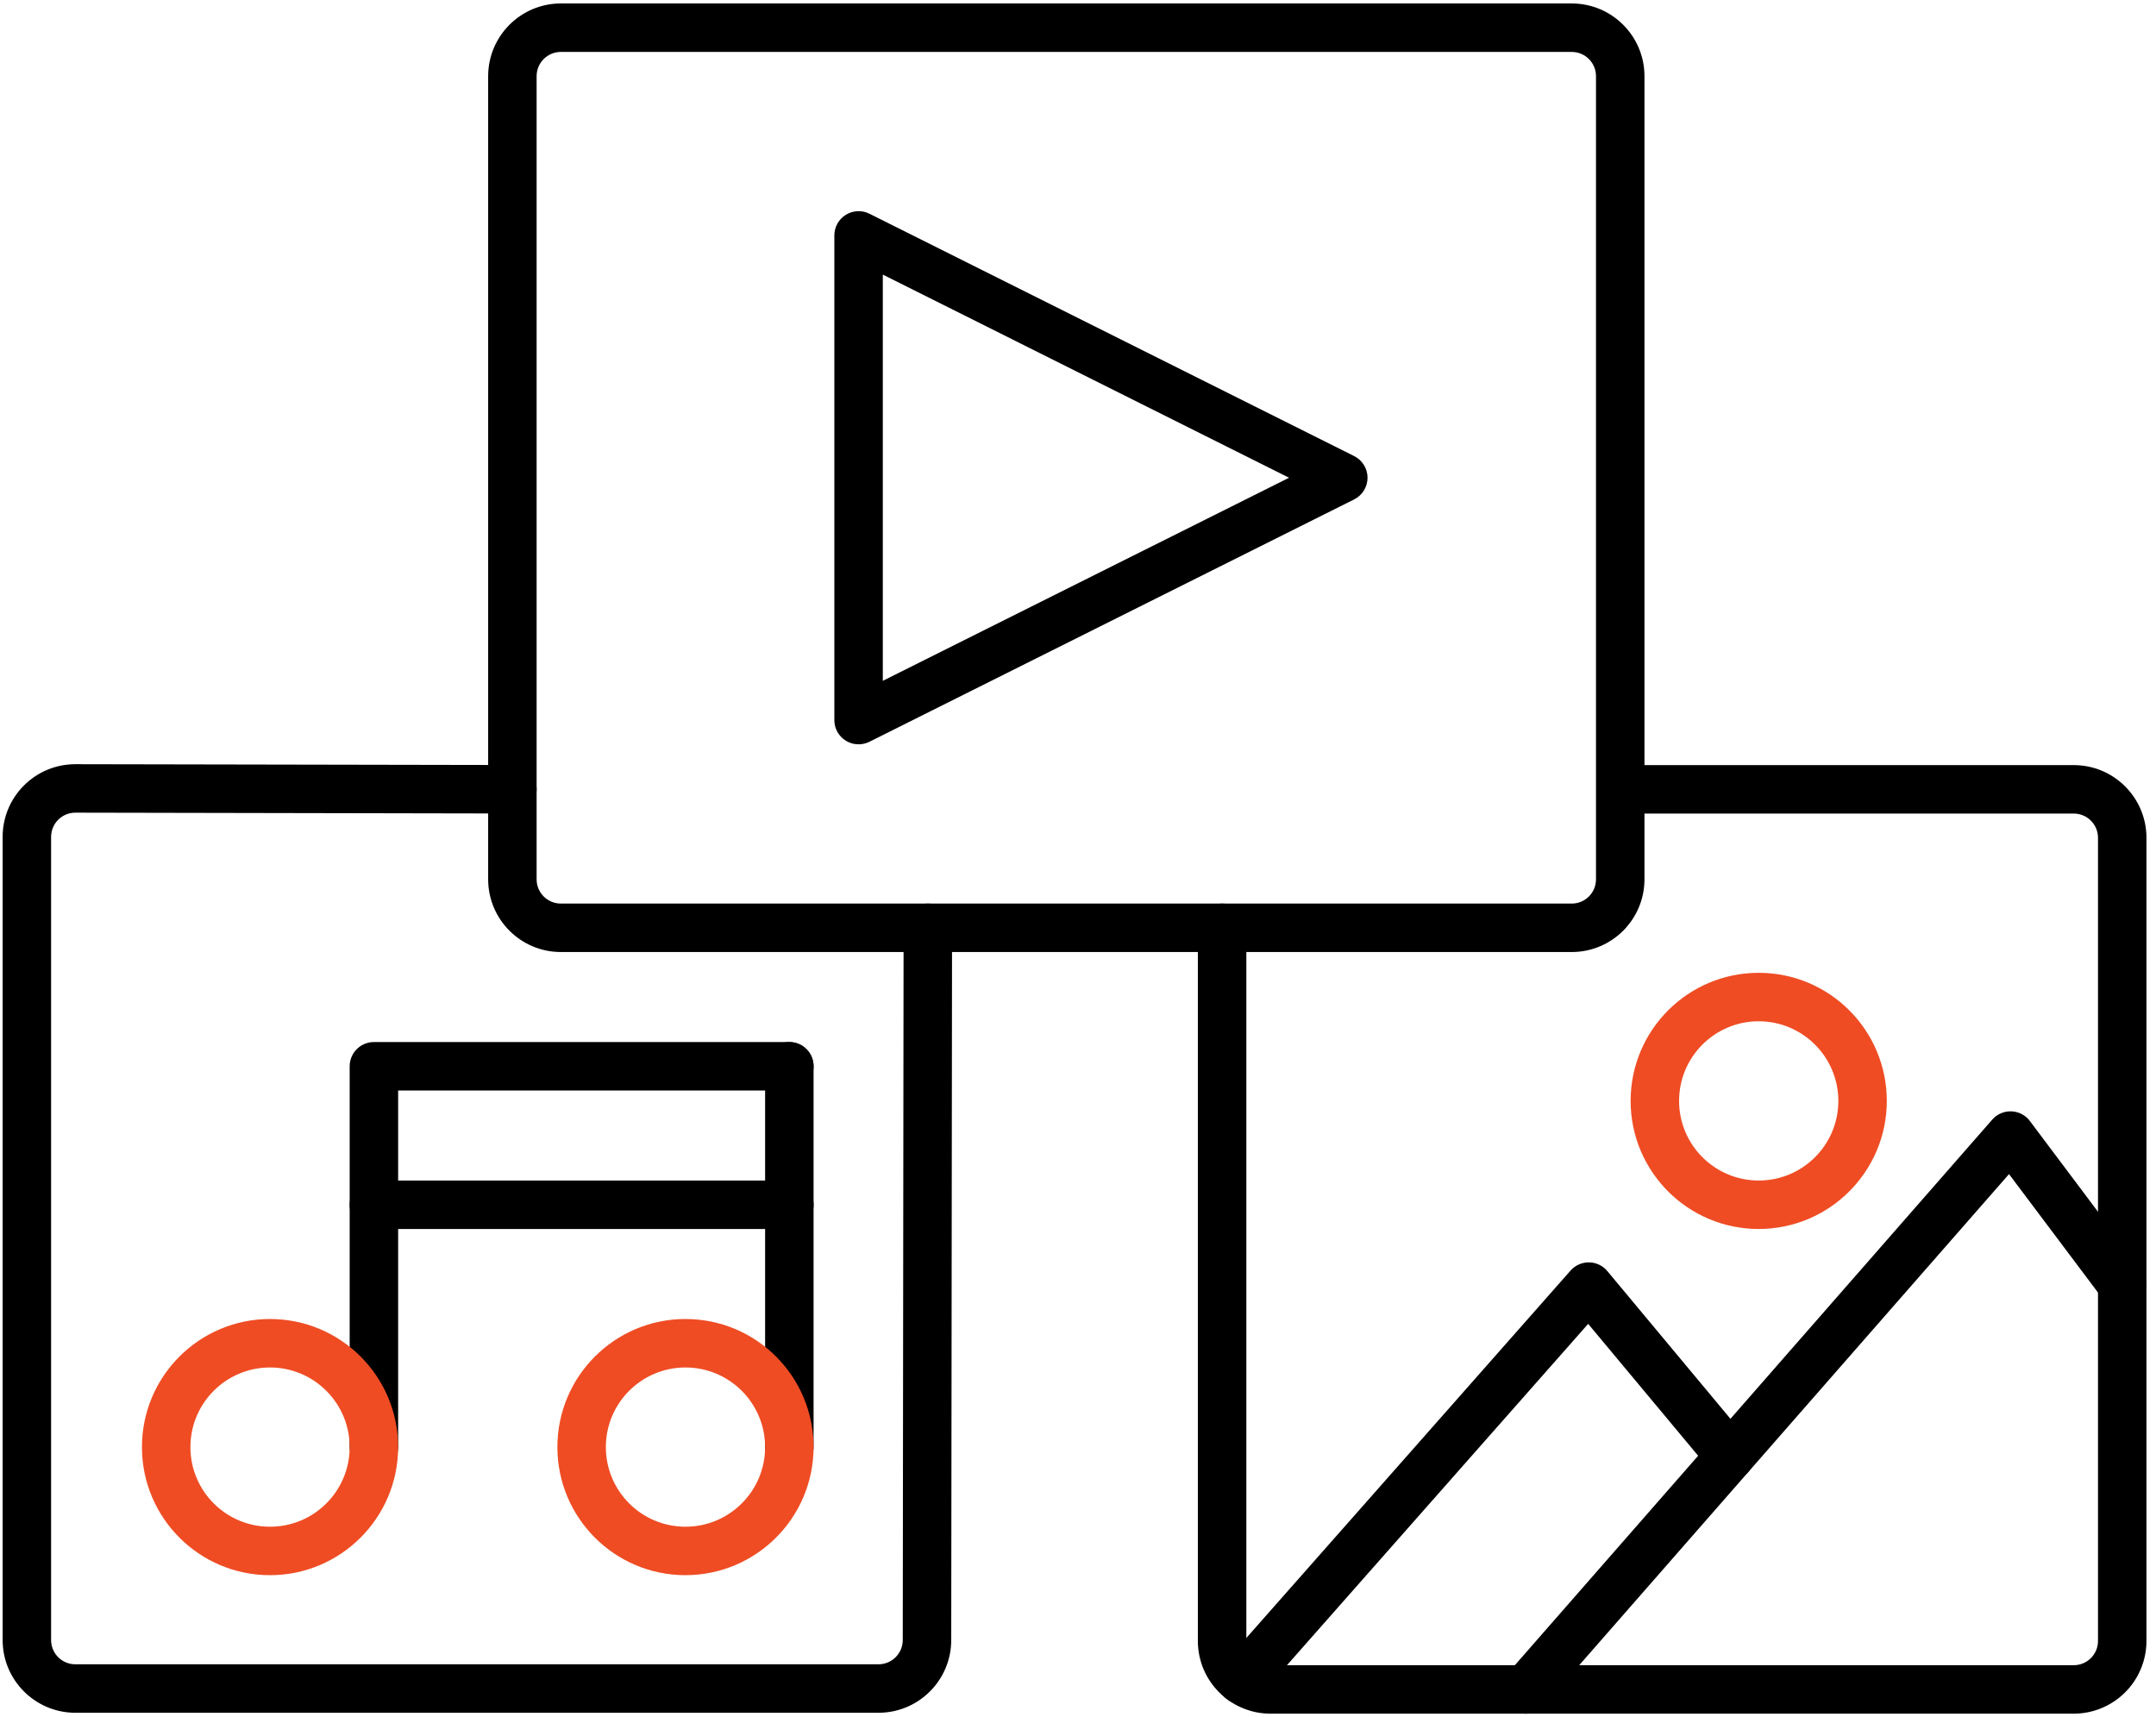 <?xml version="1.0" encoding="UTF-8"?>
<svg width="113px" height="90px" viewBox="0 0 113 90" version="1.1" xmlns="http://www.w3.org/2000/svg" xmlns:xlink="http://www.w3.org/1999/xlink">
    <!-- Generator: Sketch 52.5 (67469) - http://www.bohemiancoding.com/sketch -->
    <title>Media</title>
    <desc>Created with Sketch.</desc>
    <g id="Contact-us" stroke="none" stroke-width="1" fill="none" fill-rule="evenodd">
        <g id="Contact-us-landing-page" transform="translate(-532, -749)">
            <g id="Media" transform="translate(532, 749)">
                <path d="M46.045,89.771 L3.948,89.771 C1.845,89.769 0.14,88.065 0.138,85.961 L0.138,43.864 C0.138,41.76 1.844,40.054 3.948,40.054 L26.855,40.097 C27.556,40.097 28.125,40.666 28.125,41.367 C28.125,42.069 27.556,42.638 26.855,42.638 L3.948,42.594 C3.247,42.594 2.678,43.163 2.678,43.864 L2.678,85.961 C2.678,86.662 3.247,87.231 3.948,87.231 L46.045,87.231 C46.746,87.229 47.313,86.662 47.315,85.961 L47.359,48.629 C47.359,47.928 47.928,47.359 48.629,47.359 C49.331,47.359 49.899,47.928 49.899,48.629 L49.856,85.965 C49.852,88.067 48.147,89.769 46.045,89.771 Z" id="Path" fill="#000000"></path>
                <path d="M45,39.012 C44.299,39.012 43.73,38.443 43.73,37.742 L43.73,12.339 C43.73,11.898 43.958,11.489 44.333,11.257 C44.708,11.026 45.176,11.005 45.57,11.203 L70.973,23.904 C71.403,24.12 71.675,24.559 71.675,25.04 C71.675,25.521 71.403,25.961 70.973,26.176 L45.57,38.878 C45.393,38.966 45.198,39.012 45,39.012 Z M46.27,14.393 L46.27,35.684 L67.562,25.04 L46.27,14.393 Z" id="Shape" fill="#000000" fill-rule="nonzero"></path>
                <path d="M65.076,89.321 C64.576,89.321 64.123,89.028 63.918,88.573 C63.713,88.117 63.794,87.583 64.125,87.209 L82.317,66.593 C82.563,66.315 82.917,66.159 83.288,66.165 C83.658,66.17 84.007,66.337 84.244,66.622 L91.648,75.506 C92.097,76.045 92.023,76.846 91.484,77.295 C90.945,77.744 90.144,77.671 89.695,77.131 L83.239,69.387 L66.027,88.893 C65.786,89.166 65.44,89.322 65.076,89.321 Z" id="Path" fill="#000000"></path>
                <path d="M79.969,89.819 C79.472,89.817 79.021,89.526 78.816,89.073 C78.61,88.62 78.688,88.089 79.015,87.714 L104.418,58.681 C104.67,58.394 105.038,58.235 105.421,58.249 C105.803,58.263 106.159,58.448 106.389,58.754 L112.235,66.546 C112.507,66.909 112.565,67.389 112.387,67.807 C112.209,68.224 111.821,68.514 111.371,68.569 C110.92,68.623 110.475,68.433 110.203,68.07 L105.296,61.538 L80.927,89.383 C80.686,89.66 80.337,89.819 79.969,89.819 Z" id="Path" fill="#000000"></path>
                <path d="M108.679,89.819 L66.582,89.819 C64.482,89.811 62.784,88.107 62.782,86.008 L62.782,48.629 C62.782,47.928 63.351,47.359 64.052,47.359 C64.754,47.359 65.323,47.928 65.323,48.629 L65.323,86.008 C65.323,86.71 65.891,87.278 66.593,87.278 L108.69,87.278 C109.391,87.278 109.96,86.71 109.96,86.008 L109.96,43.911 C109.96,43.21 109.391,42.641 108.69,42.641 L85.827,42.641 C85.125,42.641 84.556,42.072 84.556,41.371 C84.556,40.669 85.125,40.101 85.827,40.101 L108.69,40.101 C110.793,40.103 112.498,41.808 112.5,43.911 L112.5,86.008 C112.499,87.02 112.096,87.991 111.379,88.705 C110.662,89.42 109.691,89.82 108.679,89.819 Z" id="Path" fill="#000000"></path>
                <path d="M92.177,64.415 C88.47,64.415 85.464,61.409 85.464,57.702 C85.464,53.994 88.47,50.988 92.177,50.988 C95.885,50.988 98.891,53.994 98.891,57.702 C98.887,61.408 95.884,64.411 92.177,64.415 Z M92.177,53.528 C89.873,53.528 88.004,55.397 88.004,57.702 C88.004,60.007 89.873,61.875 92.177,61.875 C94.482,61.875 96.351,60.007 96.351,57.702 C96.349,55.398 94.481,53.53 92.177,53.528 Z" id="Shape" fill="#EF4C24" fill-rule="nonzero"></path>
                <path d="M41.371,64.415 L19.597,64.415 C18.895,64.415 18.327,63.847 18.327,63.145 C18.327,62.444 18.895,61.875 19.597,61.875 L41.371,61.875 C42.072,61.875 42.641,62.444 42.641,63.145 C42.641,63.847 42.072,64.415 41.371,64.415 Z" id="Path" fill="#000000"></path>
                <path d="M41.371,77.117 C40.669,77.117 40.101,76.548 40.101,75.847 L40.101,55.887 C40.101,55.186 40.669,54.617 41.371,54.617 C42.072,54.617 42.641,55.186 42.641,55.887 L42.641,75.847 C42.641,76.548 42.072,77.117 41.371,77.117 Z" id="Path" fill="#000000"></path>
                <path d="M82.379,49.899 L29.395,49.899 C27.292,49.897 25.587,48.192 25.585,46.089 L25.585,3.992 C25.587,1.888 27.292,0.183 29.395,0.181 L82.379,0.181 C84.483,0.183 86.188,1.888 86.19,3.992 L86.19,46.089 C86.188,48.192 84.483,49.897 82.379,49.899 Z M29.395,2.722 C28.694,2.722 28.125,3.29 28.125,3.992 L28.125,46.089 C28.125,46.79 28.694,47.359 29.395,47.359 L82.379,47.359 C83.081,47.359 83.649,46.79 83.649,46.089 L83.649,3.992 C83.649,3.29 83.081,2.722 82.379,2.722 L29.395,2.722 Z" id="Shape" fill="#000000" fill-rule="nonzero"></path>
                <path d="M19.597,77.117 C18.895,77.117 18.327,76.548 18.327,75.847 L18.327,55.887 C18.327,55.186 18.895,54.617 19.597,54.617 L41.371,54.617 C42.072,54.617 42.641,55.186 42.641,55.887 C42.641,56.589 42.072,57.157 41.371,57.157 L20.867,57.157 L20.867,75.847 C20.867,76.548 20.298,77.117 19.597,77.117 Z" id="Path" fill="#000000"></path>
                <path d="M14.153,82.56 C10.445,82.56 7.44,79.555 7.44,75.847 C7.44,72.139 10.445,69.133 14.153,69.133 C17.861,69.133 20.867,72.139 20.867,75.847 C20.863,79.553 17.859,82.556 14.153,82.56 Z M14.153,71.673 C11.848,71.673 9.98,73.542 9.98,75.847 C9.98,78.152 11.848,80.02 14.153,80.02 C16.458,80.02 18.327,78.152 18.327,75.847 C18.325,73.543 16.457,71.675 14.153,71.673 Z" id="Shape" fill="#EF4C24" fill-rule="nonzero"></path>
                <path d="M35.927,82.56 C32.22,82.56 29.214,79.555 29.214,75.847 C29.214,72.139 32.22,69.133 35.927,69.133 C39.635,69.133 42.641,72.139 42.641,75.847 C42.637,79.553 39.634,82.556 35.927,82.56 Z M35.927,71.673 C33.623,71.673 31.754,73.542 31.754,75.847 C31.754,78.152 33.623,80.02 35.927,80.02 C38.232,80.02 40.101,78.152 40.101,75.847 C40.099,73.543 38.231,71.675 35.927,71.673 Z" id="Shape" fill="#EF4C24" fill-rule="nonzero"></path>
            </g>
        </g>
    </g>
</svg>